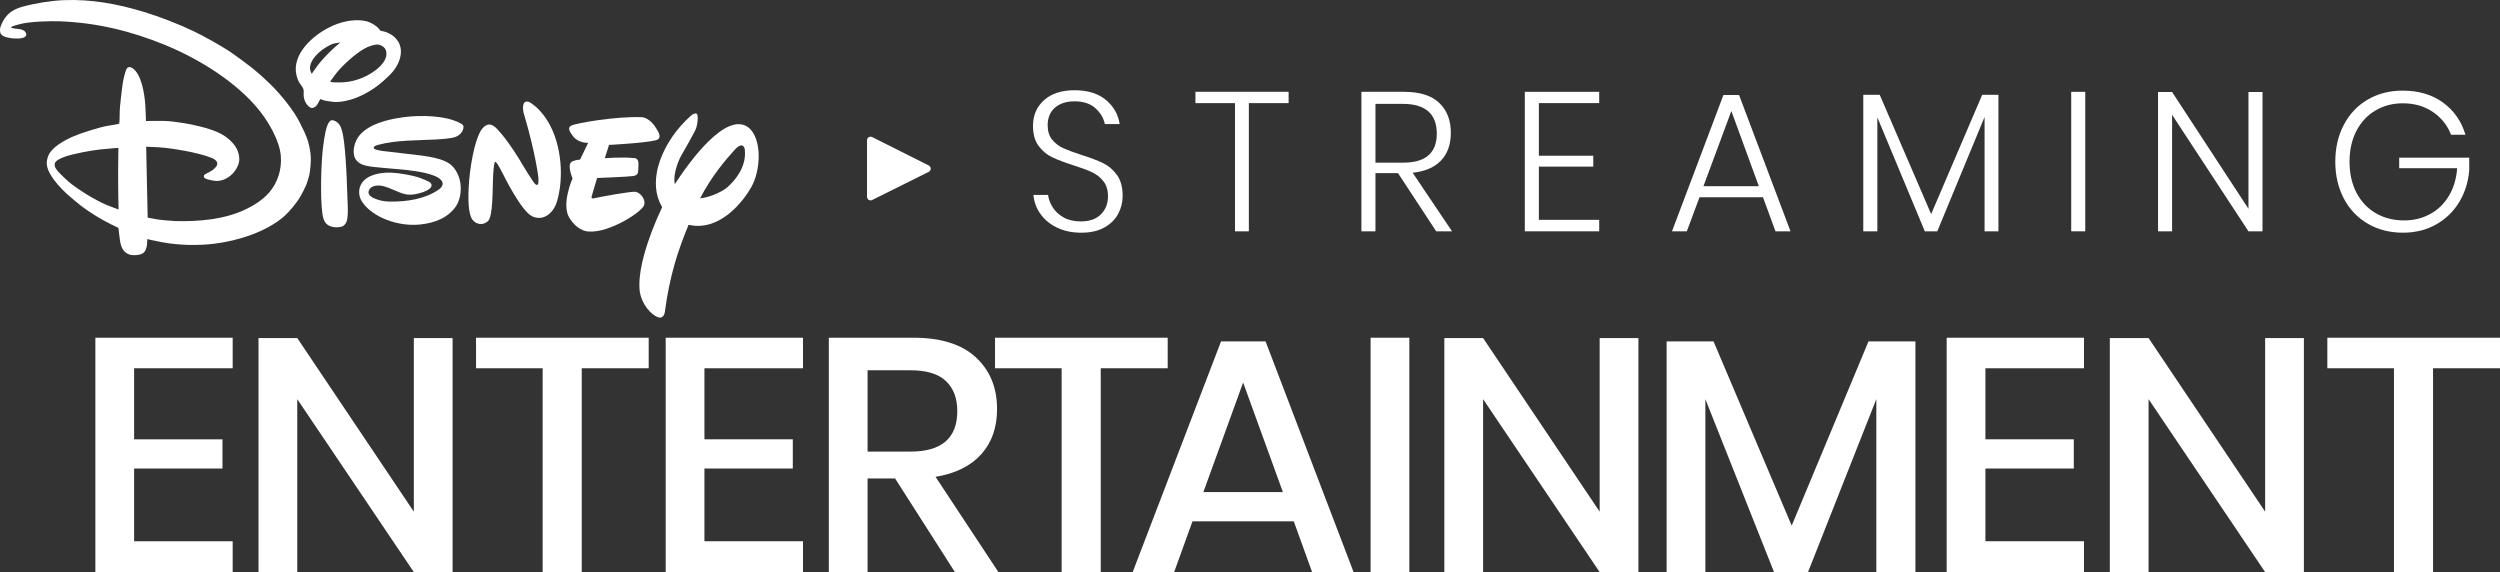 <svg xmlns="http://www.w3.org/2000/svg" id="Layer_2" data-name="Layer 2" viewBox="0 0 5680.77 1300"><rect x="0" y="0" width="5680.77" height="1300" fill="#333333" stroke="none"/><defs><style>      .cls-1 {        fill: #fff;      }    </style></defs><g id="Negative"><g><g><path class="cls-1" d="M304.75,836.81v161.44h200.8v66.39h-200.8v165.21h223.97v70.16H216.71v-532.6h312.01v69.4h-223.97Z"></path><path class="cls-1" d="M1028.41,1300h-88.04l-264.9-393.04v393.04h-88.04v-531.84h88.04l264.9,394.54v-394.54h88.04v531.84Z"></path><path class="cls-1" d="M1474.03,767.4v69.4h-152.15v463.19h-88.82v-463.19h-151.37v-69.4h392.33Z"></path><path class="cls-1" d="M1600.68,836.81v161.44h200.8v66.39h-200.8v165.21h223.97v70.16h-312.01v-532.6h312.01v69.4h-223.97Z"></path><path class="cls-1" d="M2169.88,1300l-135.93-212.74h-62.56v212.74h-88.04v-532.6h192.31c62.29,0,109.54,14.84,141.72,44.51,32.17,29.68,48.27,68.91,48.27,117.68,0,41.75-11.97,75.95-35.91,102.6-23.94,26.66-58.57,43.75-103.88,51.3l142.88,216.51h-98.86ZM1971.39,1026.16h97.31c71.05,0,106.58-30.67,106.58-92.04,0-29.16-8.63-51.92-25.87-68.27-17.26-16.34-44.15-24.52-80.71-24.52h-97.31v184.82Z"></path><path class="cls-1" d="M2653.34,767.4v69.4h-152.15v463.19h-88.82v-463.19h-151.37v-69.4h392.33Z"></path><path class="cls-1" d="M2939.85,1184.58h-230.15l-41.7,115.42h-94.22l200.8-524.3h101.17l200.03,524.3h-94.22l-41.7-115.42ZM2915.14,1118.19l-90.36-248.95-90.36,248.95h180.72Z"></path><path class="cls-1" d="M3202.44,767.4v532.6h-88.04v-532.6h88.04Z"></path><path class="cls-1" d="M3722.97,1300h-88.04l-264.9-393.04v393.04h-88.04v-531.84h88.04l264.9,394.54v-394.54h88.04v531.84Z"></path><path class="cls-1" d="M4352.41,775.7v524.3h-88.81v-393.04l-155.24,393.04h-77.23l-156.01-393.04v393.04h-88.04v-524.3h106.58l177.63,418.69,174.54-418.69h106.58Z"></path><path class="cls-1" d="M4511.49,836.81v161.44h200.8v66.39h-200.8v165.21h223.97v70.16h-312.01v-532.6h312.01v69.4h-223.97Z"></path><path class="cls-1" d="M5235.15,1300h-88.04l-264.9-393.04v393.04h-88.04v-531.84h88.04l264.9,394.54v-394.54h88.04v531.84Z"></path><path class="cls-1" d="M5680.77,767.4v69.4h-152.15v463.19h-88.81v-463.19h-151.37v-69.4h392.33Z"></path></g><g><path class="cls-1" d="M1046.07,279.99c-34.53-18.34-91.34-18.38-126.5-14.01-36.32,4.49-84.92,15.81-105.68,45.62-7.92,11.38-12.57,28.86-8.92,43.11,2.06,7.91,8.97,15.05,16.04,18.23,7.04,3.16,15.87,4.8,23.99,5.96,7.9,1.17,40.78,3.88,61.67,5.68,19.92,1.64,58.58,5.88,79.5,14.6,0,0,19.82,6.9,19.68,18.2-.05,5.59-4.23,10.03-8.47,13.06-31.06,21.99-73.74,28.23-111.7,27.61-12.86-.18-23.47-2.2-36.53-7.8-5.56-2.44-12.86-8.24-11.81-14.46,2.11-12.07,15.46-15.15,26.51-14.1,6.16.56,14.21,3.19,20.26,5.56,24.35,9.6,35.46,17.69,56.88,14.43,7.99-1.21,35.7-7.21,39.42-18.62.93-2.78-.41-5.78-2.45-7.86-2.92-2.99-19.59-9.47-24.11-11.1-16.32-5.79-47.25-11.1-64.43-11.76-22.55-.8-52.45,3.41-66.42,22.51-8.76,12-9,28.4-1.79,41,9.8,17.22,29.21,30.59,45.12,38.34,26.88,12.99,59.13,19.17,89.02,15.89,17.08-1.95,31.96-5.44,47.08-12.75,14.55-7,30.49-20.2,37.76-35.94,9.72-21.16,9.02-49.1-1.74-69.05-7.07-13.15-14.82-20.54-28.04-26.37-14.26-6.37-32.9-9.78-51.86-12.36-1.14-.15-1.38-.19-2.55-.36l-87.61-10.32c-1.18-.12-1.4-.16-2.53-.43-3.8-.78-21.52-2.7-15.32-9.44,1.74-1.94,7.11-3.38,10.22-4.26,39.64-10.81,89.95-9.58,131.56-11.92,9.29-.57,30.45-1.85,40.66-5.09,9.73-3.03,17.78-9.91,20.03-20.61,1.12-5.68-1.6-8.35-6.93-11.19Z"></path><path class="cls-1" d="M910.1,108.02c-2.29-10.78-7.22-18.21-16.23-25.97-4.49-3.85-15.47-9.63-23.11-10.95-2.21-.41-5-.67-6.05-1.35-1.19-.76-2.14-2.32-3.29-3.76-5.46-6.93-16.31-13.55-24.09-16.23-23.92-8.28-55.84-2.03-77.62,7.14-23.04,9.74-44.23,24.08-60.43,41.32-16.09,17.05-28.47,38.67-27.17,62.13.38,7.52,3.41,19.18,7.18,25.88,3.21,5.67,9.16,11.78,10.46,17.71.79,3.53.08,8.14.23,12.3.3,9.55,4.45,19.39,11.63,25.73,5.14,4.52,9.63,4.33,14.94.43,1.51-1.07,3.8-3.73,5.03-5.82,2.32-3.88,4.54-9.25,6.64-11.47.27-.31,1.76.47,2.93,1.37.94.64,9.71,2.89,12.1,3.1,4.7.31,9.66,1.58,14.49,1.99,15.54,1.4,36.88-3.6,50.57-8.94,31.19-12.2,55.26-29.73,79.64-54.66,14.24-14.47,26.73-38.27,22.15-59.96ZM720.82,149.98c-5.67,7.69-12.44,17.84-12.44,17.84,0,0-1.44-3.03-2.37-5.29-6.42-15.94,7.78-33.9,20.68-44.94,7.83-6.72,23.49-17.12,34.17-19.2,4.5-.92,12.44-1.73,12.44-1.73,0,0-5.08,4.16-9.39,7.82-14.07,12.04-32.76,31.48-43.09,45.5ZM837.45,169.87c-17.78,9.87-36.89,15.73-57.29,17.13-7.98.54-29.01.76-29.61-1.49-.18-.54,1.2-2.58,2.99-4.78,2.81-3.6,6.41-8.82,9.97-13.5,15.4-19.84,43.77-44.7,63.78-56.31,6.82-3.9,10.08-5.18,17.29-7.31,9.94-2.94,13.99-3.48,21.77-.12,5.99,2.55,10.73,8.02,11.54,15.25,2.66,22.37-22.99,41.39-40.45,51.13Z"></path><path class="cls-1" d="M787.81,404.82c-1.03-22.35-3.7-79.39-9.94-105.17-2.7-11.1-7.19-21.22-18.13-25.38-1.26-.47-2.72-.9-3.67-1.07-6.84-1.33-10.76,8.09-12.6,12.77-5.4,13.86-9.29,46.95-10.36,57.26-3.21,31.27-5.82,105.34-.39,143.09,2.28,15.81,7.49,26.09,23.49,29.4,6.5,1.35,18.31,1.09,23.51-2.23,4.54-2.82,7.7-8.32,8.76-13.04,2.93-13.15,1.8-31.81,1.2-45.83-.7-16.56-1.12-33.06-1.88-49.81Z"></path><path class="cls-1" d="M705.93,354.46c.23-5.24-2.71-18.82-3.02-21.24-.22-.26-1.75-6.9-2.81-11.42-1.05-4.56-7.42-20.37-8.91-23.02-4.32-7.71-6.93-14.25-10.28-20.91-13.94-27.8-42.64-62.81-65.71-85.66-11.92-11.82-28.38-26.59-40.98-36.89-6.03-5.02-44.89-33.53-51.53-37.91-21.05-13.77-58.53-34.84-82.31-46.3-33.15-15.96-78.43-33.49-113.01-43.93C266.95,8.86,207.94-2.03,145.56.32c-27.55,1.05-64.39,6.66-93.57,14.68-20.55,5.61-34.57,14.55-44.37,31.77C2.74,55.37-1.77,64.67.69,74.16c2.12,8.06,13.65,10.89,22.91,12.37,8.91,1.4,29.16,2.52,34.54-4.02,2.3-2.85,2.05-5.54.13-8.94-2.01-3.59-7.12-6.16-12.01-7.09-5.48-1-16.06-1.67-18.59-2.76-1.39-.59-2.86-1.4-2.86-1.4,0,0,.59-.66,1.18-1.14,1.08-.88,5-2.52,7.48-3.12,3.16-.71,6.57-1.85,9.96-2.81,23.73-6.56,70.69-7.65,92.22-6.84,83.55,3.11,161.34,21.71,240.05,54.03,77.1,31.68,164.73,85.71,215.86,151.42,19.34,24.85,43.58,65.69,46.51,100.1,2.66,31.48-7.41,61.64-26.65,83.68-14.59,16.65-33.87,28.94-54.88,38.83-47.86,22.58-106.08,27.24-158.23,25.86-6.86-.17-32.63-2.48-38.71-3.4-10.61-1.71-24.05-4.29-24.05-4.29l-3.44-161.26s16.27.57,27.7,1.24c29.24,1.74,89.72,11.72,120.01,23.74,6.46,2.54,13.24,6.49,13.84,12.89.43,4.92-3.47,9.13-7.82,12.96-2.03,1.85-4.21,3.39-6.83,4.81-5.23,2.75-14.08,7.44-14.7,8.23-1.65,2.19-1.77,5.42.51,7.23,5.83,4.51,24.76,7.01,29.8,6.72,16.9-.94,33.58-12.4,42.39-27.82,7.84-13.65,8.61-24.12,3.46-39.24-5.54-16.5-22.63-32.1-40.9-41.35-22.18-11.23-60.87-19.67-80.71-22.84-15.51-2.47-31.97-4.83-46.89-5.18-15.37-.43-40.35.3-40.35.3,0,0-.48-21.87-1.45-36.43-1.62-23.88-8.23-70.8-30.01-84.34-3.98-2.45-8.86-2.74-11.62.98-4.22,5.52-8.35,26.51-9.29,31.96-1.79,10.09-7.34,57.77-7.18,65.04.15,7.37-.58,27.56-1.02,28.18-.25.29-.5.52-.84.79-.86.55-14.77,3.04-23.73,4.33-18.99,2.76-64.69,17.67-79.4,24.16-20.03,8.75-49.28,24.11-57.43,44.49-5.9,14.63-3.67,26.9,4.1,40.7,9.98,17.67,23.12,31.46,37.71,45.3,5.21,4.91,28.8,24.64,34.29,28.73,19.82,14.63,42.46,28.84,66.31,40.6,7.77,3.86,17.08,8.27,17.08,8.27,0,0,1.83,18.65,3.6,29.4,2.17,13.41,6.64,25.04,19.08,30.28,7.58,3.24,16.29,2.72,24.49,1.2,6.8-1.3,11.47-4.33,14.32-10.2,1.09-2.2,3.02-8.96,3.34-11.53.64-5.63.58-13.65.58-13.65,0,0,20.05,4.62,33.53,7.07,39.16,7.23,81.63,7.9,118.58,3.44,54.47-6.65,117.95-26.82,158.96-62.24,11.03-9.53,29.6-31.79,37.41-45.85,4.56-8.2,8.86-16.43,13.22-26.47.89-2.02,6.3-18.53,7.32-25.7.55-3.1,3.75-26.66,2.39-39.12ZM243.28,466.13c-28.69-12-67.64-36.71-86.84-52.73-4.58-3.83-20.92-19.54-23.81-22.93-5-5.85-9.49-11.5-8.23-18.74,1.2-6.97,14.99-12.72,21.77-15.16,22.63-8.08,61.83-14.84,82.69-17.09,16.4-1.81,40.22-3.5,40.22-3.5,0,0-.53,23.85-.64,47.97-.22,45.69.99,92.06.99,92.06,0,0-16.3-5.83-26.15-9.9Z"></path><path class="cls-1" d="M1463.89,465.46c3.37-12.82-8.31-26.88-18.87-29.5-9.85-2.04-85.5,12.14-94.55,14.57-9.73,2.61-5.39-6.53-5.39-6.53l11.69-39.52s72.2-2.78,82.72-4.54c9.71-1.74,10.3-8.6,10.3-8.6,0,0,1.25-11.31.9-21.87-1.07-11.31-10.12-10.26-10.12-10.26-27.92-2.92-66.3.37-66.3.37l9.68-30.32s76.8-3.73,106.01-10.46c15-3.53,6.18-18.25,6.18-18.25-18.21-36.39-39.2-34.33-39.2-34.33-60.4-2.02-148.19,13.98-157.76,18.72-8.96,4.06-7.98,10.8,3.69,25.51,12.54,15.49,33.62,14.04,33.62,14.04l-18.5,38.25c-15.12,1.06-20.29,5.77-20.29,5.77-8.71,9.29,3.3,36.74,3.3,36.74,0,0-26.22,58.78-7.21,89.82,20.43,32.59,44.59,31.03,44.59,31.03,45.98,3.35,121.48-44.75,125.51-60.64Z"></path><path class="cls-1" d="M1202.79,231.93s-10.7-5-13.41,5.66c-2.72,10.55,1.31,21.8,1.31,21.8,26.63,90.27,32.68,143.6,32.68,143.6,0,0,1.24,15.69-1.82,16.56-2.13,1.62-4.51-.62-4.51-.62-3.06.11-32.25-48.82-32.25-48.82l-5.67-9.58c-32.12-51.8-51.6-69.44-51.6-69.44-4.56-4.26-16.25-15.99-30.81.17-14.58,16.26-25.99,68.48-30.58,117.59-3.91,48.99-.93,76.88,6.22,88.64,7.88,11.91,23.06,15.97,35.58,5.77,13.24-10.17,10.75-74.79,12.83-107.94,2.01-33.28,5.28-27.34,5.28-27.34,2.92-.79,18.08,29.67,18.08,29.67,0,0,39.94,81.69,65.02,93.79,25.41,12.07,45.85-7.36,53.59-25.55,7.86-18.32,21.24-78.91,1.33-146.07-20.03-67.14-61.3-87.88-61.3-87.88Z"></path><path class="cls-1" d="M1699.43,288.79c-49.98-34.66-130.61,75.23-166.09,129.71-5.28-27.75,13.5-62.93,13.5-62.93,0,0,30.12-52.1,34.38-62.68,4.11-10.65,6.5-32.53,1.33-34.7-4.7-2.16-12.8,4.85-12.8,4.85-67.63,60.64-77.08,127.92-77.08,127.92-6.39,36.23,1.08,61.68,12.05,79.49-37.59,80.03-55.98,149.82-51.09,191.1,4.56,31.42,27.09,54.13,40.76,58.93,13.81,5.76,16.26-10.83,16.26-10.83,11.18-85.36,30.73-142.43,54.01-198.83,70.49,16.19,123.54-52.39,142.32-85.15,11.04-19.67,16.99-45.93,16.99-70.63,0-28.14-7.75-54.24-24.53-66.24ZM1653.48,424.87c-8.09,7.67-34.89,22.73-62.66,25.85,26.47-51.26,59.35-88.99,77.58-109.13,21.2-23.86,23.99-2.19,23.99-2.19,4.94,42.11-25.73,73.79-38.9,85.47Z"></path></g><path class="cls-1" d="M1978.2,455.33c-1.47,0-2.94-.4-4.23-1.2-2.37-1.47-3.81-4.05-3.81-6.84v-128.66c0-2.79,1.45-5.38,3.82-6.84,2.37-1.46,5.34-1.59,7.83-.34l128.66,64.64c2.72,1.37,4.44,4.16,4.43,7.2,0,3.05-1.73,5.83-4.46,7.18l-128.66,64.02c-1.13.56-2.36.84-3.58.84Z"></path><g><path class="cls-1" d="M2540.88,485.82c-6.74,12.74-17.16,23.08-31.25,31.02-14.09,7.95-31.63,11.91-52.6,11.91s-38.52-3.74-54.4-11.24c-15.89-7.49-28.55-17.76-37.99-30.8-9.44-13.04-14.91-27.65-16.41-43.84h33.27c1.19,9.29,4.64,18.59,10.34,27.87,5.69,9.29,13.94,17.01,24.73,23.15,10.79,6.15,23.83,9.22,39.11,9.22,20.08,0,35.44-5.4,46.08-16.19,10.64-10.79,15.96-24.43,15.96-40.91,0-14.08-3.53-25.55-10.57-34.39-7.05-8.84-15.73-15.66-26.08-20.46-10.34-4.79-24.5-10.04-42.48-15.73-19.78-6.29-35.74-12.36-47.88-18.21-12.14-5.84-22.41-14.46-30.8-25.85-8.39-11.39-12.59-26.52-12.59-45.41,0-23.98,8.39-43.45,25.18-58.44,16.78-14.98,39.86-22.48,69.24-22.48s53.72,7.35,71.26,22.03c17.53,14.69,27.94,32.97,31.25,54.85h-33.72c-2.7-13.49-9.82-25.47-21.35-35.97-11.54-10.49-27.35-15.73-47.43-15.73-18.59,0-33.42,4.8-44.51,14.39-11.09,9.6-16.63,22.93-16.63,40.01,0,13.49,3.44,24.43,10.34,32.82,6.89,8.39,15.36,14.84,25.4,19.33,10.04,4.5,23.75,9.6,41.14,15.29,20.08,6.29,36.34,12.44,48.78,18.43,12.43,6,23,14.99,31.7,26.97,8.69,11.99,13.04,27.87,13.04,47.66,0,14.39-3.37,27.95-10.12,40.69Z"></path><path class="cls-1" d="M2928.14,208.66v25.63h-90.37v291.33h-31.47V234.28h-89.92v-25.63h211.75Z"></path><path class="cls-1" d="M3263.48,525.61l-86.77-132.18h-51.25v132.18h-31.92V208.66h97.11c35.66,0,62.27,8.39,79.8,25.18,17.53,16.79,26.3,39.41,26.3,67.89,0,26.38-7.42,47.36-22.25,62.94-14.84,15.59-36.35,24.88-64.51,27.87l89.47,133.08h-35.97ZM3125.46,369.61h62.94c50.95,0,76.43-22.03,76.43-66.09s-25.48-67.44-76.43-67.44h-62.94v133.53Z"></path><path class="cls-1" d="M3496.76,234.28v119.59h123.63v24.73h-123.63v120.94h137.12v26.08h-169.04V208.66h169.04v25.63h-137.12Z"></path><path class="cls-1" d="M4006.08,448.28h-144.31l-28.77,77.33h-33.72l116.89-309.76h35.52l116.89,309.76h-34.17l-28.32-77.33ZM3996.64,423.11l-62.49-170.84-63.39,170.84h125.88Z"></path><path class="cls-1" d="M4541.03,215.4v310.21h-31.47v-259.86l-107.45,259.86h-28.32l-107.9-258.96v258.96h-31.92V215.4h37.32l116.89,271.1,115.99-271.1h36.87Z"></path><path class="cls-1" d="M4738.34,208.66v316.95h-31.92V208.66h31.92Z"></path><path class="cls-1" d="M5141.11,525.61h-31.92l-173.54-264.8v264.8h-31.92V209.11h31.92l173.54,265.25V209.11h31.92v316.5Z"></path><path class="cls-1" d="M5551.08,232.93c24.87,17.98,41.96,42.41,51.25,73.28h-32.82c-8.09-21.28-21.8-38.51-41.14-51.7-19.33-13.19-42.19-19.78-68.56-19.78-22.78,0-43.38,5.39-61.82,16.18-18.43,10.79-32.9,26.23-43.38,46.31-10.49,20.08-15.73,43.46-15.73,70.13s5.32,50.96,15.96,71.03c10.63,20.08,25.32,35.52,44.06,46.31,18.73,10.79,40.08,16.18,64.06,16.18,21.28,0,40.76-4.72,58.45-14.16,17.68-9.44,31.99-23.15,42.93-41.14,10.94-17.98,17.31-39.11,19.11-63.39h-131.73v-23.83h159.15v27.87c-2.1,26.97-9.67,51.25-22.7,72.83-13.04,21.58-30.57,38.59-52.6,51.03-22.03,12.44-47.14,18.66-75.3,18.66-29.97,0-56.65-6.81-80.03-20.46-23.38-13.64-41.52-32.74-54.4-57.32-12.89-24.57-19.33-52.45-19.33-83.62s6.44-59.04,19.33-83.62c12.88-24.57,30.94-43.68,54.17-57.32,23.22-13.63,49.82-20.46,79.8-20.46,35.97,0,66.38,8.99,91.26,26.97Z"></path></g></g></g></svg>